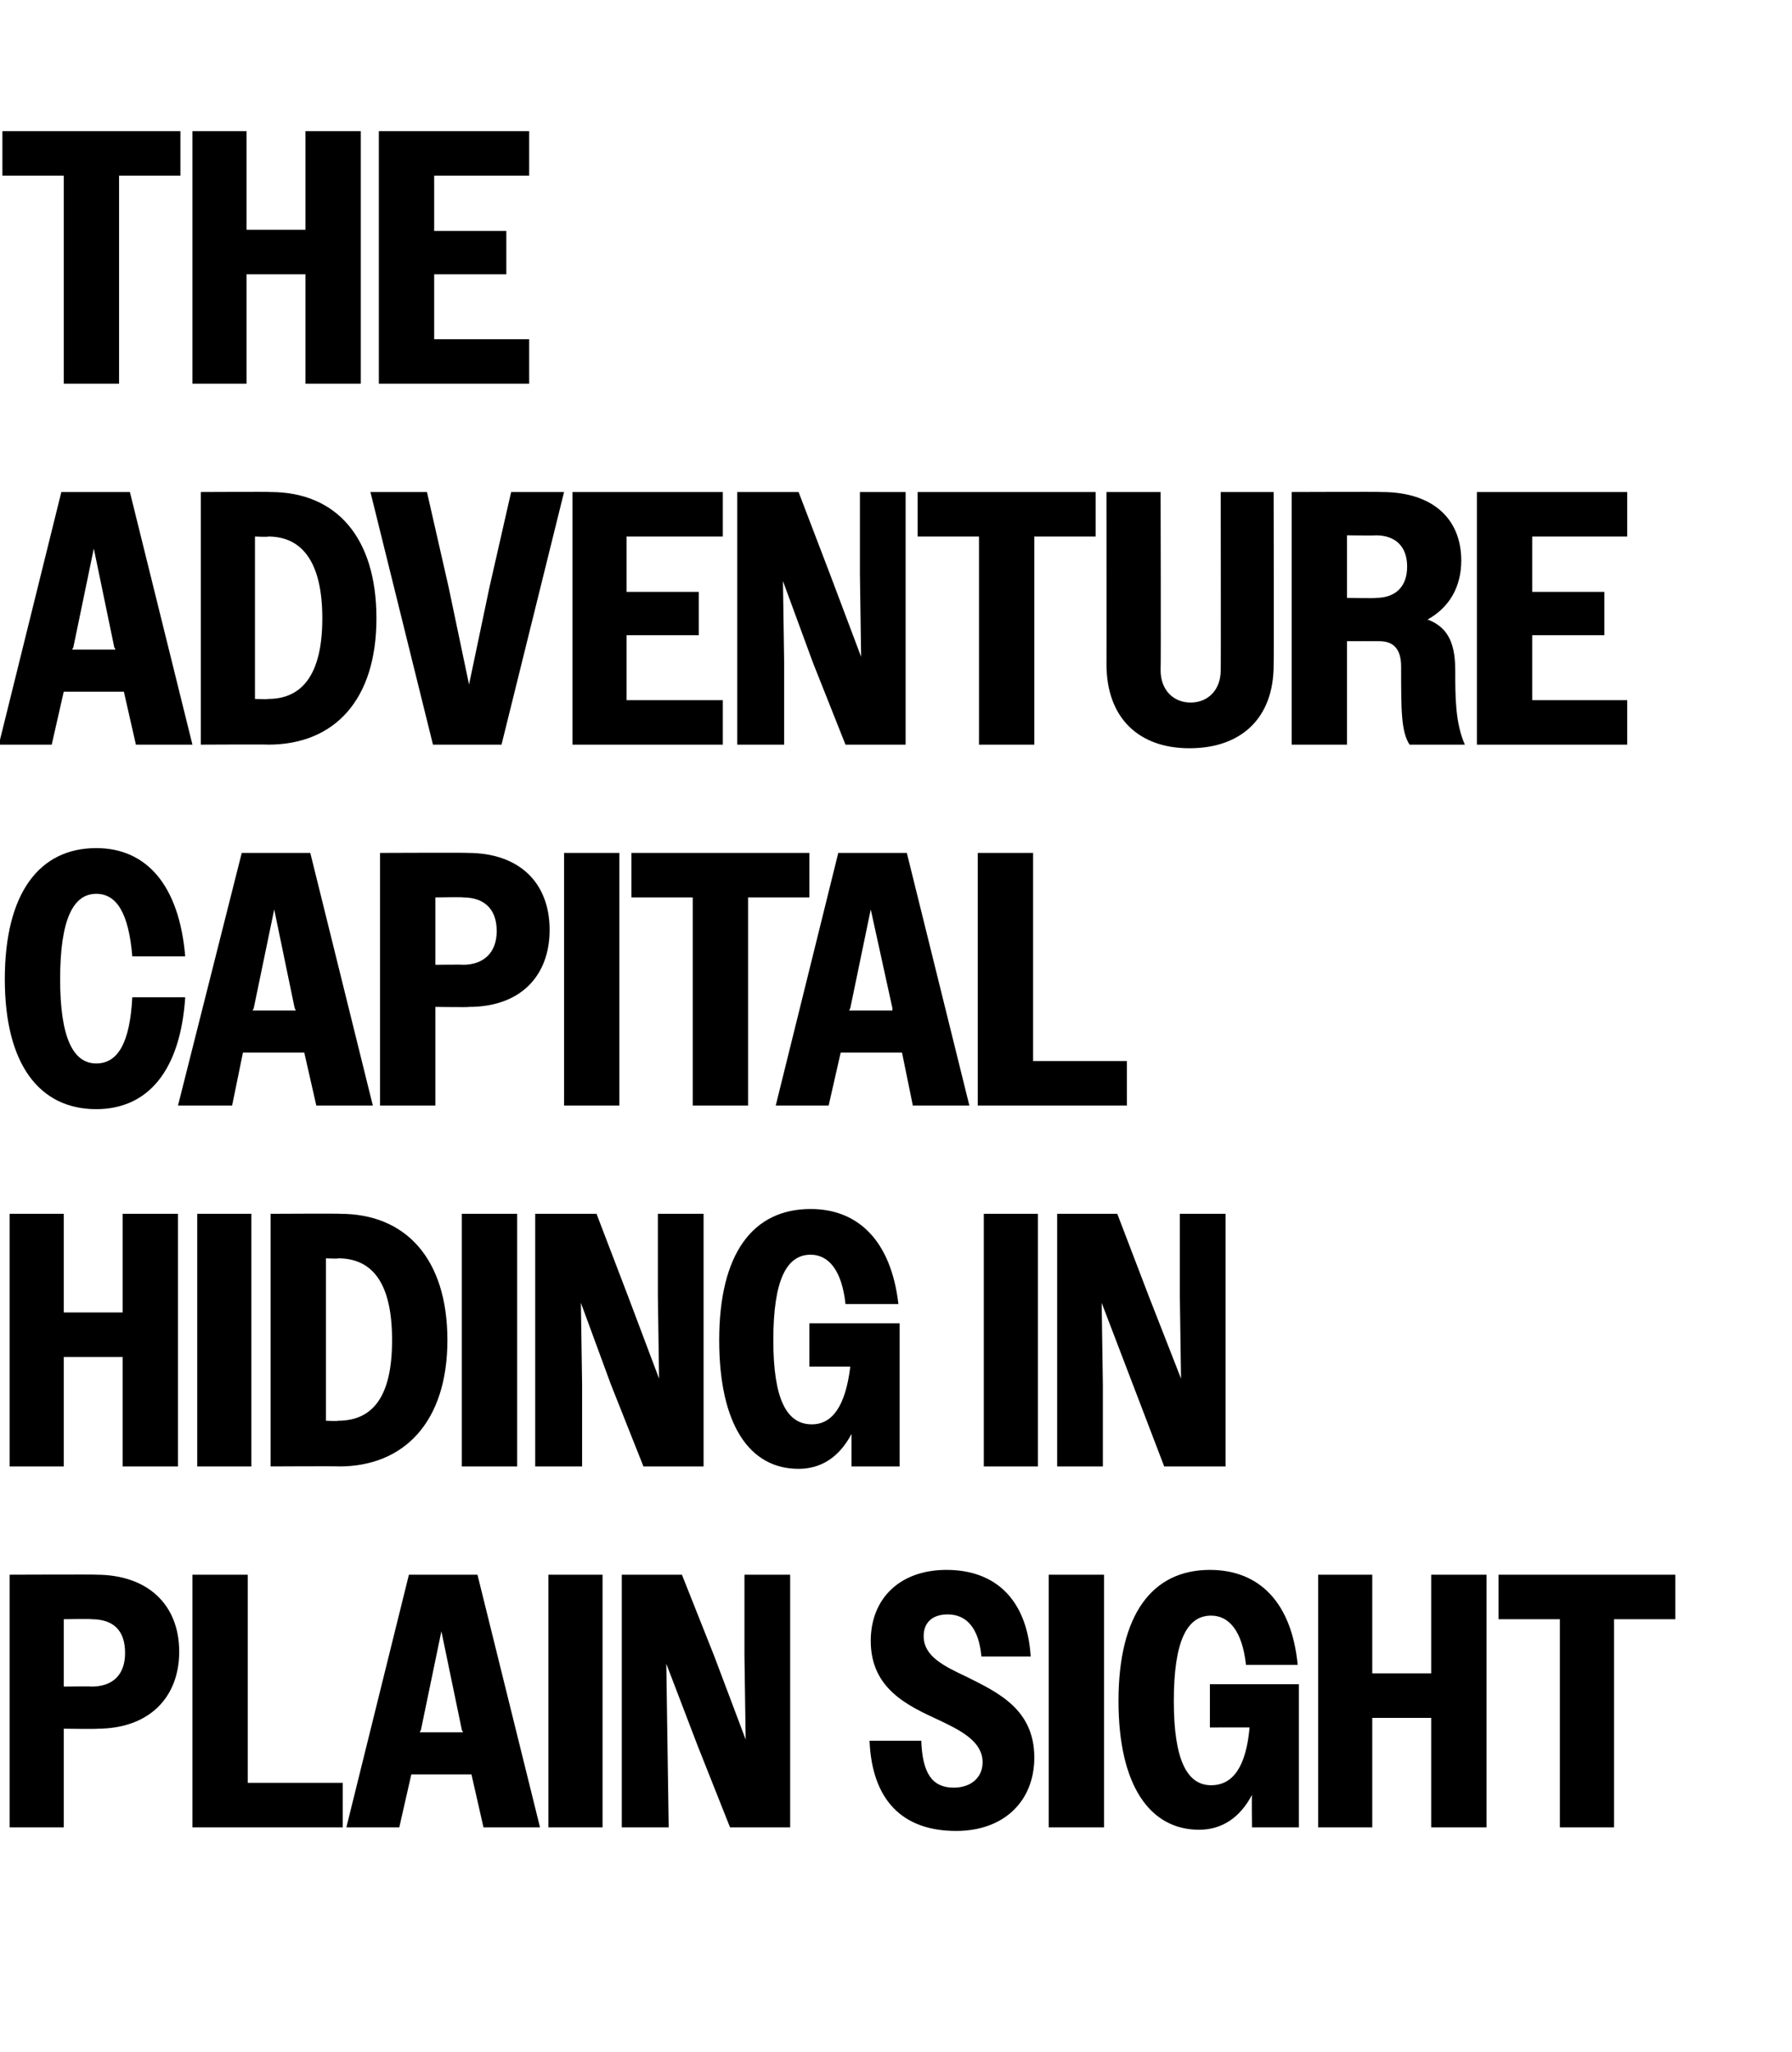 <?xml version="1.0" standalone="no"?>
<!DOCTYPE svg PUBLIC "-//W3C//DTD SVG 1.1//EN" "http://www.w3.org/Graphics/SVG/1.1/DTD/svg11.dtd">
<svg xmlns="http://www.w3.org/2000/svg" version="1.1" width="149px" height="170.6px" viewBox="0 -1 149 170.6" style="top:-1px">
  <desc>The Adventure Capital Hiding in Plain Sight</desc>
  <defs/>
  <g id="Polygon64735">
    <path d="M 0.8 129.9 C 0.8 129.9 8.04 129.87 8 129.9 C 12.3 129.9 14.9 132.4 14.9 136.3 C 14.9 140.1 12.4 142.7 8.1 142.7 C 8.13 142.74 5.3 142.7 5.3 142.7 L 5.3 150.9 L 0.8 150.9 L 0.8 129.9 Z M 5.3 133.6 L 5.3 139.2 C 5.3 139.2 7.65 139.17 7.6 139.2 C 9.4 139.2 10.4 138.2 10.4 136.4 C 10.4 134.5 9.4 133.6 7.6 133.6 C 7.65 133.56 5.3 133.6 5.3 133.6 Z M 16 129.9 L 20.6 129.9 L 20.6 147.2 L 28.5 147.2 L 28.5 150.9 L 16 150.9 L 16 129.9 Z M 34 129.9 L 39.7 129.9 L 44.9 150.9 L 40.2 150.9 L 39.2 146.5 L 34.2 146.5 L 33.2 150.9 L 28.8 150.9 L 34 129.9 Z M 34.9 143 L 38.5 143 L 38.4 142.8 L 36.7 134.6 L 35 142.8 L 34.9 143 Z M 45.6 129.9 L 50.1 129.9 L 50.1 150.9 L 45.6 150.9 L 45.6 129.9 Z M 51.7 129.9 L 56.7 129.9 L 59.4 136.7 L 62 143.6 L 61.9 136.7 L 61.9 129.9 L 65.7 129.9 L 65.7 150.9 L 60.7 150.9 L 58 144.1 L 55.4 137.3 L 55.5 144.1 L 55.6 150.9 L 51.7 150.9 L 51.7 129.9 Z M 72.3 143.7 C 72.3 143.7 76.6 143.7 76.6 143.7 C 76.7 146.4 77.5 147.6 79.3 147.6 C 80.8 147.6 81.7 146.7 81.7 145.5 C 81.7 143.8 80 142.9 78.1 142 C 75.5 140.8 72.4 139.4 72.4 135.4 C 72.4 131.9 74.8 129.5 78.7 129.5 C 82.8 129.5 85.4 132 85.7 136.7 C 85.7 136.7 81.6 136.7 81.6 136.7 C 81.4 134.4 80.4 133.2 78.8 133.2 C 77.5 133.2 76.8 133.9 76.8 135 C 76.8 136.7 78.5 137.5 80.4 138.4 C 83 139.7 86 141.1 86 145.1 C 86 148.7 83.5 151.2 79.5 151.2 C 75 151.2 72.5 148.6 72.3 143.7 Z M 87.2 129.9 L 91.8 129.9 L 91.8 150.9 L 87.2 150.9 L 87.2 129.9 Z M 104.1 148.2 C 103.1 150.1 101.6 151.1 99.7 151.1 C 95.6 151.1 93 147.4 93 140.4 C 93 133.2 95.8 129.5 100.6 129.5 C 104.7 129.5 107.4 132.2 107.9 137.4 C 107.9 137.4 103.6 137.4 103.6 137.4 C 103.3 134.6 102.2 133.3 100.7 133.3 C 98.7 133.3 97.6 135.4 97.6 140.4 C 97.6 145.3 98.7 147.4 100.7 147.4 C 102.5 147.4 103.6 145.9 103.9 142.6 C 103.95 142.59 100.6 142.6 100.6 142.6 L 100.6 139 L 108 139 L 108 150.9 L 104.1 150.9 C 104.1 150.9 104.07 148.23 104.1 148.2 Z M 109.6 129.9 L 114.1 129.9 L 114.1 138.1 L 119 138.1 L 119 129.9 L 123.6 129.9 L 123.6 150.9 L 119 150.9 L 119 141.8 L 114.1 141.8 L 114.1 150.9 L 109.6 150.9 L 109.6 129.9 Z M 129.7 133.6 L 124.6 133.6 L 124.6 129.9 L 139.3 129.9 L 139.3 133.6 L 134.2 133.6 L 134.2 150.9 L 129.7 150.9 L 129.7 133.6 Z " stroke="none" fill="#000"/>
  </g>
  <g id="Polygon64734">
    <path d="M 0.8 99.9 L 5.3 99.9 L 5.3 108.1 L 10.2 108.1 L 10.2 99.9 L 14.8 99.9 L 14.8 120.9 L 10.2 120.9 L 10.2 111.8 L 5.3 111.8 L 5.3 120.9 L 0.8 120.9 L 0.8 99.9 Z M 16.4 99.9 L 20.9 99.9 L 20.9 120.9 L 16.4 120.9 L 16.4 99.9 Z M 22.5 99.9 C 22.5 99.9 28.35 99.87 28.3 99.9 C 33.7 99.9 37.2 103.6 37.2 110.4 C 37.2 117.2 33.6 120.9 28.2 120.9 C 28.17 120.87 22.5 120.9 22.5 120.9 L 22.5 99.9 Z M 27.1 103.6 L 27.1 117.1 C 27.1 117.1 28.14 117.15 28.1 117.1 C 31 117.1 32.6 115.1 32.6 110.4 C 32.6 105.7 31 103.6 28.1 103.6 C 28.14 103.65 27.1 103.6 27.1 103.6 Z M 38.4 99.9 L 43 99.9 L 43 120.9 L 38.4 120.9 L 38.4 99.9 Z M 44.5 99.9 L 49.6 99.9 L 52.2 106.7 L 54.8 113.6 L 54.7 106.7 L 54.7 99.9 L 58.5 99.9 L 58.5 120.9 L 53.5 120.9 L 50.8 114.1 L 48.3 107.3 L 48.4 114.1 L 48.4 120.9 L 44.5 120.9 L 44.5 99.9 Z M 70.8 118.2 C 69.8 120.1 68.3 121.1 66.4 121.1 C 62.3 121.1 59.8 117.4 59.8 110.4 C 59.8 103.2 62.6 99.5 67.4 99.5 C 71.4 99.5 74.1 102.2 74.7 107.4 C 74.7 107.4 70.3 107.4 70.3 107.4 C 70 104.6 68.9 103.3 67.4 103.3 C 65.4 103.3 64.3 105.4 64.3 110.4 C 64.3 115.3 65.4 117.4 67.5 117.4 C 69.2 117.4 70.3 115.9 70.7 112.6 C 70.68 112.59 67.3 112.6 67.3 112.6 L 67.3 109 L 74.8 109 L 74.8 120.9 L 70.8 120.9 C 70.8 120.9 70.8 118.23 70.8 118.2 Z M 81.8 99.9 L 86.3 99.9 L 86.3 120.9 L 81.8 120.9 L 81.8 99.9 Z M 87.9 99.9 L 92.9 99.9 L 95.5 106.7 L 98.2 113.6 L 98.1 106.7 L 98.1 99.9 L 101.9 99.9 L 101.9 120.9 L 96.8 120.9 L 94.2 114.1 L 91.6 107.3 L 91.7 114.1 L 91.7 120.9 L 87.9 120.9 L 87.9 99.9 Z " stroke="none" fill="#000"/>
  </g>
  <g id="Polygon64733">
    <path d="M 11 78.5 C 10.7 74.9 9.7 73.3 8 73.3 C 6.1 73.3 5 75.4 5 80.4 C 5 85.3 6.1 87.4 8 87.4 C 9.8 87.4 10.8 85.7 11 81.9 C 11 81.9 15.4 81.9 15.4 81.9 C 15 88 12.3 91.2 8 91.2 C 3.3 91.2 0.4 87.5 0.4 80.4 C 0.4 73.2 3.3 69.5 8 69.5 C 12.2 69.5 14.9 72.6 15.4 78.5 C 15.4 78.5 11 78.5 11 78.5 Z M 20.1 69.9 L 25.8 69.9 L 31 90.9 L 26.3 90.9 L 25.3 86.5 L 20.2 86.5 L 19.3 90.9 L 14.8 90.9 L 20.1 69.9 Z M 21 83 L 24.6 83 L 24.5 82.8 L 22.8 74.6 L 21.1 82.8 L 21 83 Z M 31.6 69.9 C 31.6 69.9 38.91 69.87 38.9 69.9 C 43.2 69.9 45.7 72.4 45.7 76.3 C 45.7 80.1 43.3 82.7 39 82.7 C 39 82.74 36.2 82.7 36.2 82.7 L 36.2 90.9 L 31.6 90.9 L 31.6 69.9 Z M 36.2 73.6 L 36.2 79.2 C 36.2 79.2 38.52 79.17 38.5 79.2 C 40.2 79.2 41.3 78.2 41.3 76.4 C 41.3 74.5 40.2 73.6 38.5 73.6 C 38.52 73.56 36.2 73.6 36.2 73.6 Z M 46.9 69.9 L 51.5 69.9 L 51.5 90.9 L 46.9 90.9 L 46.9 69.9 Z M 57.6 73.6 L 52.5 73.6 L 52.5 69.9 L 67.3 69.9 L 67.3 73.6 L 62.2 73.6 L 62.2 90.9 L 57.6 90.9 L 57.6 73.6 Z M 69.7 69.9 L 75.4 69.9 L 80.6 90.9 L 75.9 90.9 L 75 86.5 L 69.9 86.5 L 68.9 90.9 L 64.5 90.9 L 69.7 69.9 Z M 70.6 83 L 74.2 83 L 74.2 82.8 L 72.4 74.6 L 70.7 82.8 L 70.6 83 Z M 81.3 69.9 L 85.9 69.9 L 85.9 87.2 L 93.7 87.2 L 93.7 90.9 L 81.3 90.9 L 81.3 69.9 Z " stroke="none" fill="#000"/>
  </g>
  <g id="Polygon64732">
    <path d="M 5.1 39.9 L 10.8 39.9 L 16 60.9 L 11.3 60.9 L 10.3 56.5 L 5.3 56.5 L 4.3 60.9 L -0.1 60.9 L 5.1 39.9 Z M 6 53 L 9.6 53 L 9.5 52.8 L 7.8 44.6 L 6.1 52.8 L 6 53 Z M 16.7 39.9 C 16.7 39.9 22.53 39.87 22.5 39.9 C 27.9 39.9 31.3 43.6 31.3 50.4 C 31.3 57.2 27.8 60.9 22.3 60.9 C 22.35 60.87 16.7 60.9 16.7 60.9 L 16.7 39.9 Z M 21.2 43.6 L 21.2 57.1 C 21.2 57.1 22.32 57.15 22.3 57.1 C 25.1 57.1 26.8 55.1 26.8 50.4 C 26.8 45.7 25.1 43.6 22.3 43.6 C 22.32 43.65 21.2 43.6 21.2 43.6 Z M 41.7 60.9 L 36 60.9 L 30.8 39.9 L 35.5 39.9 L 37.3 47.8 L 39 55.9 L 40.7 47.8 L 42.5 39.9 L 46.9 39.9 L 41.7 60.9 Z M 47.6 39.9 L 60.1 39.9 L 60.1 43.6 L 52.1 43.6 L 52.1 48.2 L 58.1 48.2 L 58.1 51.8 L 52.1 51.8 L 52.1 57.2 L 60.1 57.2 L 60.1 60.9 L 47.6 60.9 L 47.6 39.9 Z M 61.3 39.9 L 66.4 39.9 L 69 46.7 L 71.6 53.6 L 71.5 46.7 L 71.5 39.9 L 75.3 39.9 L 75.3 60.9 L 70.3 60.9 L 67.6 54.1 L 65.1 47.3 L 65.2 54.1 L 65.2 60.9 L 61.3 60.9 L 61.3 39.9 Z M 81.4 43.6 L 76.3 43.6 L 76.3 39.9 L 91.1 39.9 L 91.1 43.6 L 86 43.6 L 86 60.9 L 81.4 60.9 L 81.4 43.6 Z M 92 54.2 C 92.01 54.24 92 39.9 92 39.9 L 96.5 39.9 C 96.5 39.9 96.54 54.66 96.5 54.7 C 96.5 56.4 97.6 57.4 99 57.4 C 100.4 57.4 101.5 56.4 101.5 54.7 C 101.52 54.72 101.5 39.9 101.5 39.9 L 105.9 39.9 C 105.9 39.9 105.93 54.3 105.9 54.3 C 105.9 58.7 103.2 61.2 98.9 61.2 C 94.7 61.2 92 58.7 92 54.2 Z M 107.4 39.9 C 107.4 39.9 114.9 39.87 114.9 39.9 C 119.1 39.9 121.5 42.1 121.5 45.6 C 121.5 47.8 120.5 49.5 118.7 50.5 C 120.6 51.2 121 52.8 121 54.8 C 121 56.9 121 59.1 121.8 60.9 C 121.8 60.9 117.2 60.9 117.2 60.9 C 116.5 59.8 116.5 58.1 116.5 54.4 C 116.5 53 115.9 52.3 114.7 52.3 C 114.69 52.29 112 52.3 112 52.3 L 112 60.9 L 107.4 60.9 L 107.4 39.9 Z M 112 43.5 L 112 48.7 C 112 48.7 114.45 48.75 114.4 48.7 C 116 48.7 117 47.8 117 46.1 C 117 44.4 116 43.5 114.4 43.5 C 114.45 43.53 112 43.5 112 43.5 Z M 122.8 39.9 L 135.3 39.9 L 135.3 43.6 L 127.4 43.6 L 127.4 48.2 L 133.4 48.2 L 133.4 51.8 L 127.4 51.8 L 127.4 57.2 L 135.3 57.2 L 135.3 60.9 L 122.8 60.9 L 122.8 39.9 Z " stroke="none" fill="#000"/>
  </g>
  <g id="Polygon64731">
    <path d="M 5.3 13.6 L 0.2 13.6 L 0.2 9.9 L 15 9.9 L 15 13.6 L 9.9 13.6 L 9.9 30.9 L 5.3 30.9 L 5.3 13.6 Z M 16 9.9 L 20.5 9.9 L 20.5 18.1 L 25.4 18.1 L 25.4 9.9 L 30 9.9 L 30 30.9 L 25.4 30.9 L 25.4 21.8 L 20.5 21.8 L 20.5 30.9 L 16 30.9 L 16 9.9 Z M 31.5 9.9 L 44 9.9 L 44 13.6 L 36.1 13.6 L 36.1 18.2 L 42.1 18.2 L 42.1 21.8 L 36.1 21.8 L 36.1 27.2 L 44 27.2 L 44 30.9 L 31.5 30.9 L 31.5 9.9 Z " stroke="none" fill="#000"/>
  </g>
</svg>